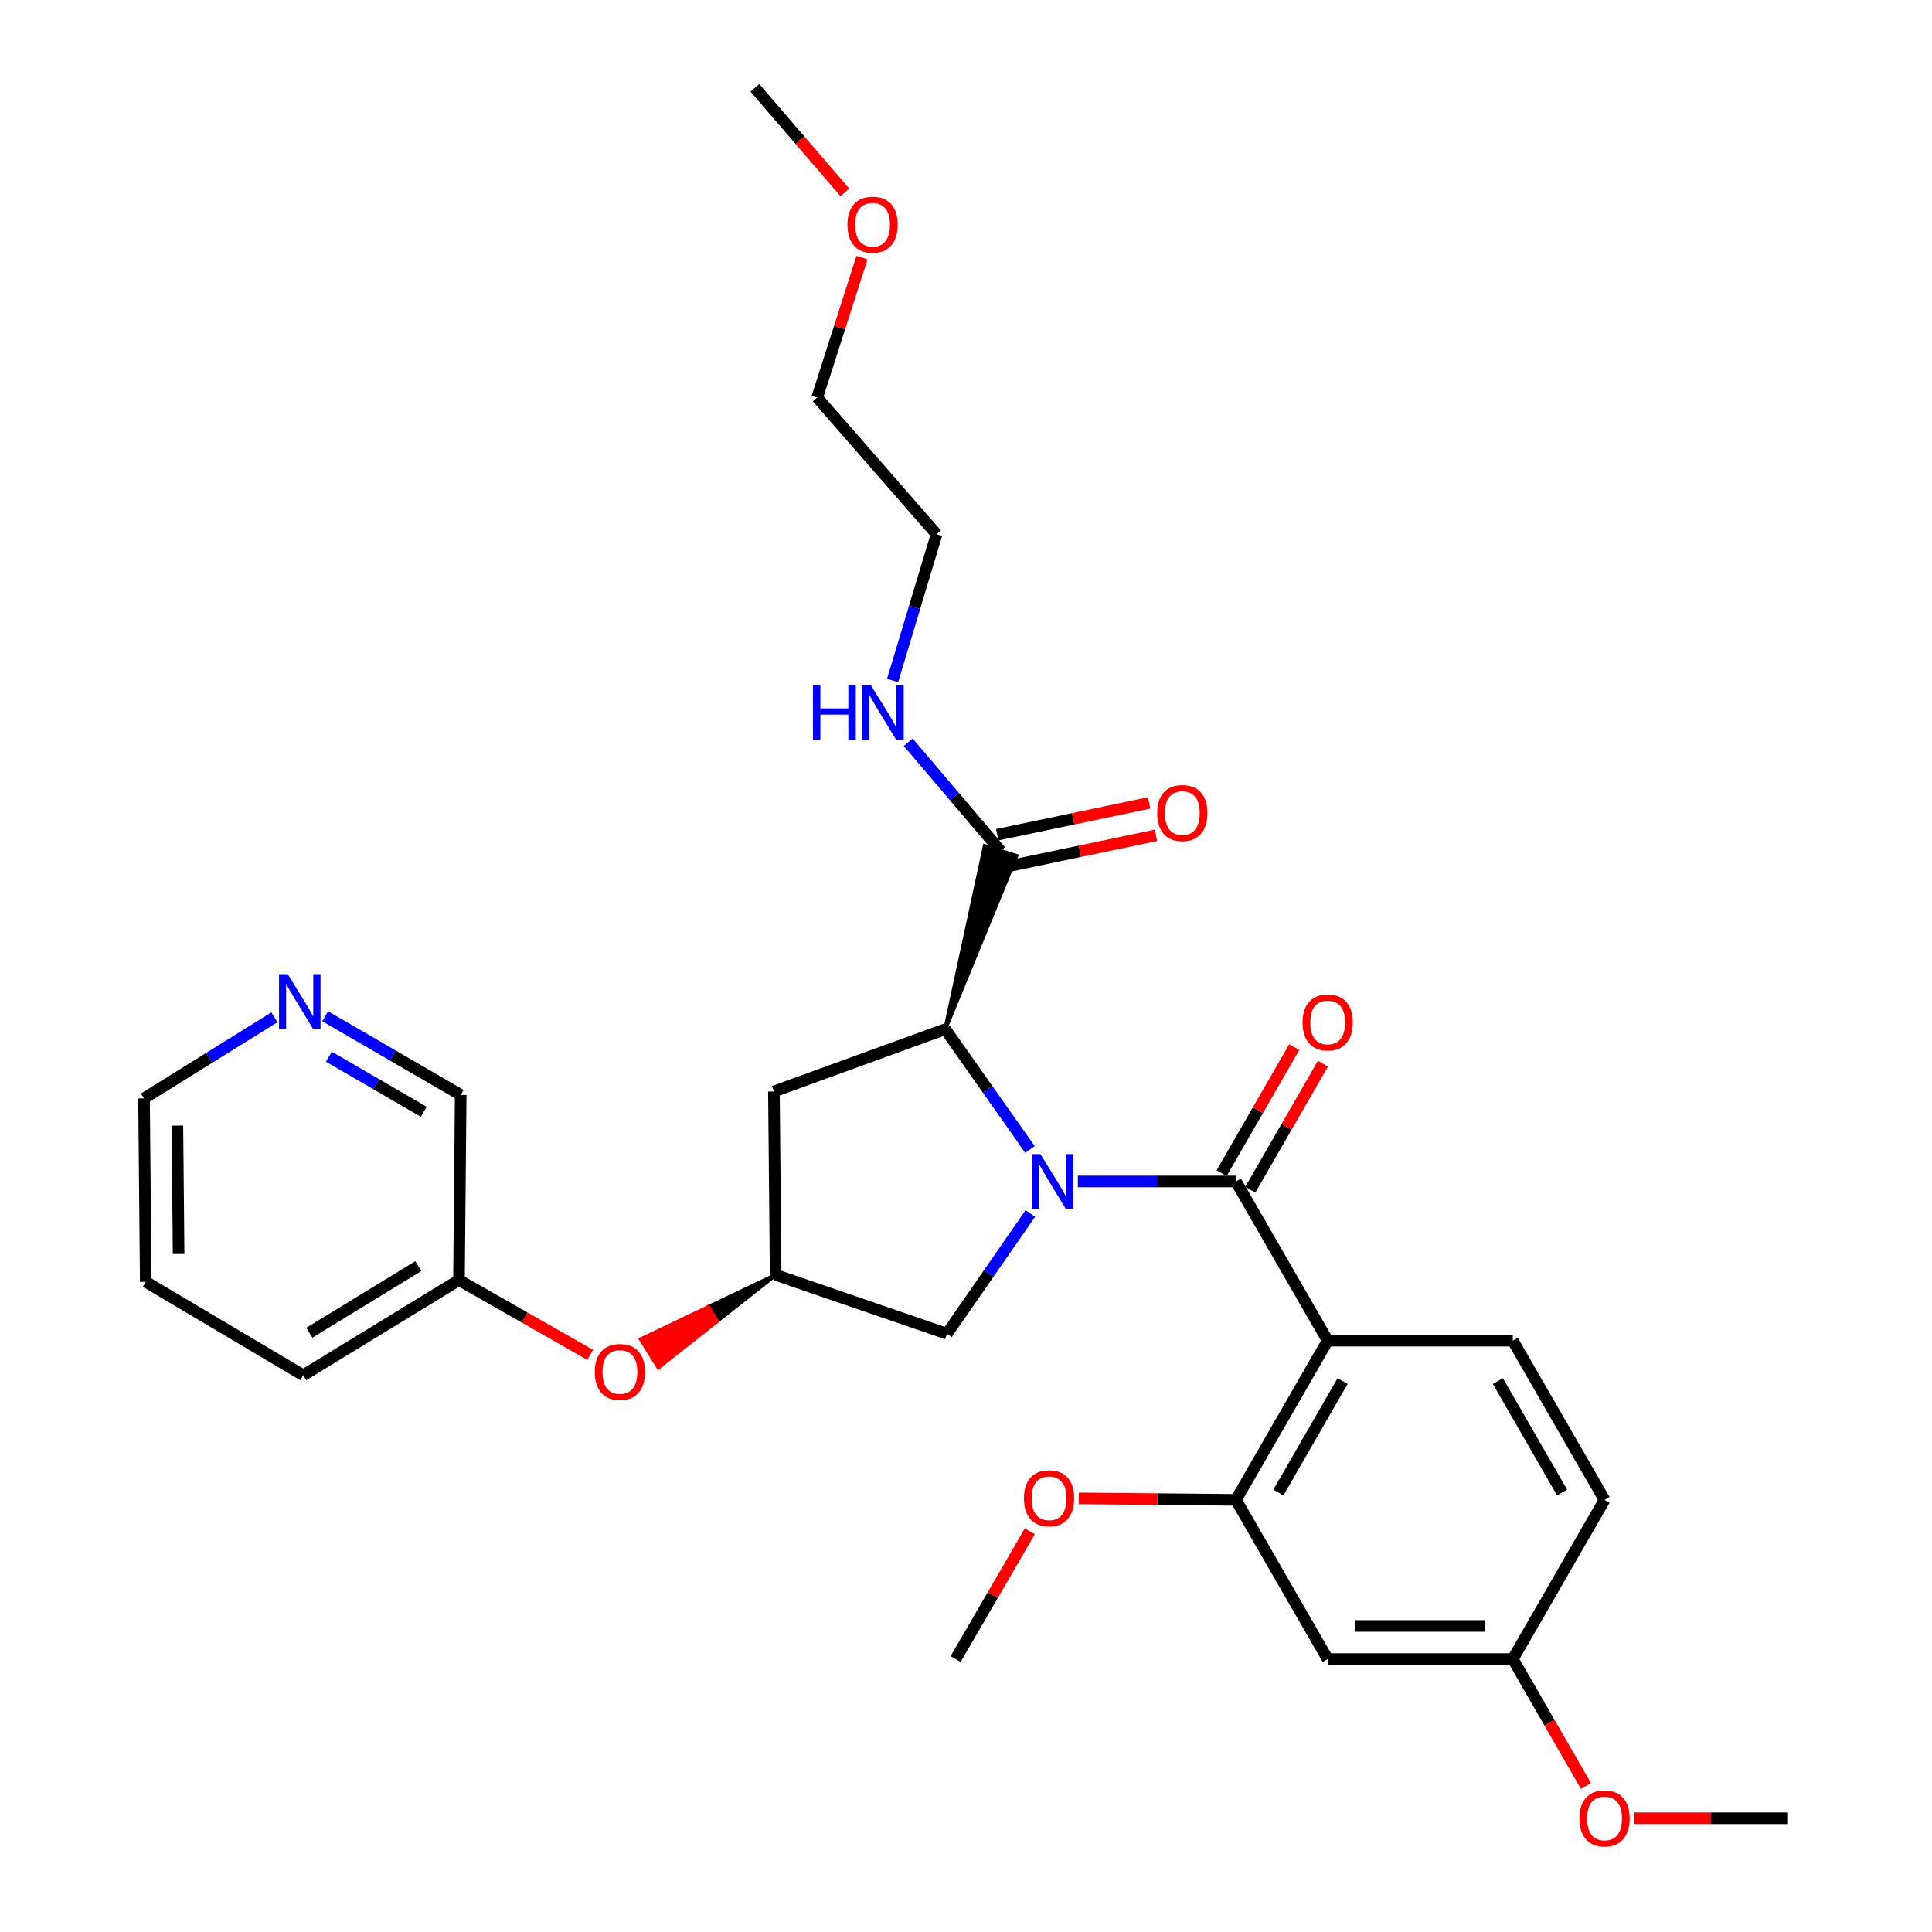 <?xml version='1.0' encoding='iso-8859-1'?>
<svg version='1.1' baseProfile='full'
              xmlns='http://www.w3.org/2000/svg'
                      xmlns:rdkit='http://www.rdkit.org/xml'
                      xmlns:xlink='http://www.w3.org/1999/xlink'
                  xml:space='preserve'
width='1000px' height='1000px' viewBox='0 0 1000 1000'>
<!-- END OF HEADER -->
<rect style='opacity:1.0;fill:#FFFFFF;stroke:none' width='1000' height='1000' x='0' y='0'> </rect>
<path class='bond-0' d='M 557.895,611.527 L 598.811,611.527' style='fill:none;fill-rule:evenodd;stroke:#0000FF;stroke-width:6px;stroke-linecap:butt;stroke-linejoin:miter;stroke-opacity:1' />
<path class='bond-0' d='M 598.811,611.527 L 639.726,611.527' style='fill:none;fill-rule:evenodd;stroke:#000000;stroke-width:6px;stroke-linecap:butt;stroke-linejoin:miter;stroke-opacity:1' />
<path class='bond-1' d='M 533.108,594.956 L 511.179,563.83' style='fill:none;fill-rule:evenodd;stroke:#0000FF;stroke-width:6px;stroke-linecap:butt;stroke-linejoin:miter;stroke-opacity:1' />
<path class='bond-1' d='M 511.179,563.83 L 489.25,532.704' style='fill:none;fill-rule:evenodd;stroke:#000000;stroke-width:6px;stroke-linecap:butt;stroke-linejoin:miter;stroke-opacity:1' />
<path class='bond-2' d='M 533.303,628.084 L 511.724,659.212' style='fill:none;fill-rule:evenodd;stroke:#0000FF;stroke-width:6px;stroke-linecap:butt;stroke-linejoin:miter;stroke-opacity:1' />
<path class='bond-2' d='M 511.724,659.212 L 490.145,690.34' style='fill:none;fill-rule:evenodd;stroke:#000000;stroke-width:6px;stroke-linecap:butt;stroke-linejoin:miter;stroke-opacity:1' />
<path class='bond-3' d='M 639.726,611.527 L 687.202,693.93' style='fill:none;fill-rule:evenodd;stroke:#000000;stroke-width:6px;stroke-linecap:butt;stroke-linejoin:miter;stroke-opacity:1' />
<path class='bond-4' d='M 647.151,615.805 L 665.952,583.172' style='fill:none;fill-rule:evenodd;stroke:#000000;stroke-width:6px;stroke-linecap:butt;stroke-linejoin:miter;stroke-opacity:1' />
<path class='bond-4' d='M 665.952,583.172 L 684.754,550.539' style='fill:none;fill-rule:evenodd;stroke:#FF0000;stroke-width:6px;stroke-linecap:butt;stroke-linejoin:miter;stroke-opacity:1' />
<path class='bond-4' d='M 632.3,607.249 L 651.101,574.616' style='fill:none;fill-rule:evenodd;stroke:#000000;stroke-width:6px;stroke-linecap:butt;stroke-linejoin:miter;stroke-opacity:1' />
<path class='bond-4' d='M 651.101,574.616 L 669.903,541.983' style='fill:none;fill-rule:evenodd;stroke:#FF0000;stroke-width:6px;stroke-linecap:butt;stroke-linejoin:miter;stroke-opacity:1' />
<path class='bond-5' d='M 687.202,693.93 L 639.726,776.324' style='fill:none;fill-rule:evenodd;stroke:#000000;stroke-width:6px;stroke-linecap:butt;stroke-linejoin:miter;stroke-opacity:1' />
<path class='bond-5' d='M 694.931,714.846 L 661.698,772.522' style='fill:none;fill-rule:evenodd;stroke:#000000;stroke-width:6px;stroke-linecap:butt;stroke-linejoin:miter;stroke-opacity:1' />
<path class='bond-6' d='M 687.202,693.93 L 783.031,693.93' style='fill:none;fill-rule:evenodd;stroke:#000000;stroke-width:6px;stroke-linecap:butt;stroke-linejoin:miter;stroke-opacity:1' />
<path class='bond-7' d='M 489.25,532.704 L 526.095,442.988 L 509.727,437.903 Z' style='fill:#000000;fill-rule:evenodd;fill-opacity:1;stroke:#000000;stroke-width:2px;stroke-linecap:butt;stroke-linejoin:miter;stroke-opacity:1;' />
<path class='bond-8' d='M 489.25,532.704 L 400.581,564.945' style='fill:none;fill-rule:evenodd;stroke:#000000;stroke-width:6px;stroke-linecap:butt;stroke-linejoin:miter;stroke-opacity:1' />
<path class='bond-9' d='M 639.726,776.324 L 687.202,858.727' style='fill:none;fill-rule:evenodd;stroke:#000000;stroke-width:6px;stroke-linecap:butt;stroke-linejoin:miter;stroke-opacity:1' />
<path class='bond-10' d='M 639.726,776.324 L 599.068,775.944' style='fill:none;fill-rule:evenodd;stroke:#000000;stroke-width:6px;stroke-linecap:butt;stroke-linejoin:miter;stroke-opacity:1' />
<path class='bond-10' d='M 599.068,775.944 L 558.41,775.563' style='fill:none;fill-rule:evenodd;stroke:#FF0000;stroke-width:6px;stroke-linecap:butt;stroke-linejoin:miter;stroke-opacity:1' />
<path class='bond-11' d='M 519.668,448.833 L 558.991,440.596' style='fill:none;fill-rule:evenodd;stroke:#000000;stroke-width:6px;stroke-linecap:butt;stroke-linejoin:miter;stroke-opacity:1' />
<path class='bond-11' d='M 558.991,440.596 L 598.314,432.359' style='fill:none;fill-rule:evenodd;stroke:#FF0000;stroke-width:6px;stroke-linecap:butt;stroke-linejoin:miter;stroke-opacity:1' />
<path class='bond-11' d='M 516.154,432.058 L 555.477,423.82' style='fill:none;fill-rule:evenodd;stroke:#000000;stroke-width:6px;stroke-linecap:butt;stroke-linejoin:miter;stroke-opacity:1' />
<path class='bond-11' d='M 555.477,423.82 L 594.8,415.583' style='fill:none;fill-rule:evenodd;stroke:#FF0000;stroke-width:6px;stroke-linecap:butt;stroke-linejoin:miter;stroke-opacity:1' />
<path class='bond-12' d='M 517.911,440.445 L 494.005,412.32' style='fill:none;fill-rule:evenodd;stroke:#000000;stroke-width:6px;stroke-linecap:butt;stroke-linejoin:miter;stroke-opacity:1' />
<path class='bond-12' d='M 494.005,412.32 L 470.099,384.194' style='fill:none;fill-rule:evenodd;stroke:#0000FF;stroke-width:6px;stroke-linecap:butt;stroke-linejoin:miter;stroke-opacity:1' />
<path class='bond-13' d='M 490.145,690.34 L 401.476,659.889' style='fill:none;fill-rule:evenodd;stroke:#000000;stroke-width:6px;stroke-linecap:butt;stroke-linejoin:miter;stroke-opacity:1' />
<path class='bond-14' d='M 400.581,564.945 L 401.476,659.889' style='fill:none;fill-rule:evenodd;stroke:#000000;stroke-width:6px;stroke-linecap:butt;stroke-linejoin:miter;stroke-opacity:1' />
<path class='bond-15' d='M 783.031,693.93 L 830.508,776.324' style='fill:none;fill-rule:evenodd;stroke:#000000;stroke-width:6px;stroke-linecap:butt;stroke-linejoin:miter;stroke-opacity:1' />
<path class='bond-15' d='M 775.302,714.846 L 808.536,772.522' style='fill:none;fill-rule:evenodd;stroke:#000000;stroke-width:6px;stroke-linecap:butt;stroke-linejoin:miter;stroke-opacity:1' />
<path class='bond-16' d='M 401.476,659.889 L 366.593,676.549 L 371.12,683.825 Z' style='fill:#000000;fill-rule:evenodd;fill-opacity:1;stroke:#000000;stroke-width:2px;stroke-linecap:butt;stroke-linejoin:miter;stroke-opacity:1;' />
<path class='bond-16' d='M 366.593,676.549 L 340.764,707.761 L 331.709,693.208 Z' style='fill:#FF0000;fill-rule:evenodd;fill-opacity:1;stroke:#FF0000;stroke-width:2px;stroke-linecap:butt;stroke-linejoin:miter;stroke-opacity:1;' />
<path class='bond-16' d='M 366.593,676.549 L 371.12,683.825 L 340.764,707.761 Z' style='fill:#FF0000;fill-rule:evenodd;fill-opacity:1;stroke:#FF0000;stroke-width:2px;stroke-linecap:butt;stroke-linejoin:miter;stroke-opacity:1;' />
<path class='bond-17' d='M 687.202,858.727 L 783.031,858.727' style='fill:none;fill-rule:evenodd;stroke:#000000;stroke-width:6px;stroke-linecap:butt;stroke-linejoin:miter;stroke-opacity:1' />
<path class='bond-17' d='M 701.577,841.587 L 768.657,841.587' style='fill:none;fill-rule:evenodd;stroke:#000000;stroke-width:6px;stroke-linecap:butt;stroke-linejoin:miter;stroke-opacity:1' />
<path class='bond-18' d='M 305.466,701.275 L 271.515,681.925' style='fill:none;fill-rule:evenodd;stroke:#FF0000;stroke-width:6px;stroke-linecap:butt;stroke-linejoin:miter;stroke-opacity:1' />
<path class='bond-18' d='M 271.515,681.925 L 237.565,662.574' style='fill:none;fill-rule:evenodd;stroke:#000000;stroke-width:6px;stroke-linecap:butt;stroke-linejoin:miter;stroke-opacity:1' />
<path class='bond-19' d='M 168.309,526.007 L 203.385,546.371' style='fill:none;fill-rule:evenodd;stroke:#0000FF;stroke-width:6px;stroke-linecap:butt;stroke-linejoin:miter;stroke-opacity:1' />
<path class='bond-19' d='M 203.385,546.371 L 238.46,566.735' style='fill:none;fill-rule:evenodd;stroke:#000000;stroke-width:6px;stroke-linecap:butt;stroke-linejoin:miter;stroke-opacity:1' />
<path class='bond-19' d='M 170.226,546.939 L 194.779,561.194' style='fill:none;fill-rule:evenodd;stroke:#0000FF;stroke-width:6px;stroke-linecap:butt;stroke-linejoin:miter;stroke-opacity:1' />
<path class='bond-19' d='M 194.779,561.194 L 219.331,575.449' style='fill:none;fill-rule:evenodd;stroke:#000000;stroke-width:6px;stroke-linecap:butt;stroke-linejoin:miter;stroke-opacity:1' />
<path class='bond-20' d='M 142.048,526.532 L 108.298,547.529' style='fill:none;fill-rule:evenodd;stroke:#0000FF;stroke-width:6px;stroke-linecap:butt;stroke-linejoin:miter;stroke-opacity:1' />
<path class='bond-20' d='M 108.298,547.529 L 74.548,568.526' style='fill:none;fill-rule:evenodd;stroke:#000000;stroke-width:6px;stroke-linecap:butt;stroke-linejoin:miter;stroke-opacity:1' />
<path class='bond-21' d='M 461.995,352.224 L 473.385,314.379' style='fill:none;fill-rule:evenodd;stroke:#0000FF;stroke-width:6px;stroke-linecap:butt;stroke-linejoin:miter;stroke-opacity:1' />
<path class='bond-21' d='M 473.385,314.379 L 484.774,276.534' style='fill:none;fill-rule:evenodd;stroke:#000000;stroke-width:6px;stroke-linecap:butt;stroke-linejoin:miter;stroke-opacity:1' />
<path class='bond-22' d='M 783.031,858.727 L 830.508,776.324' style='fill:none;fill-rule:evenodd;stroke:#000000;stroke-width:6px;stroke-linecap:butt;stroke-linejoin:miter;stroke-opacity:1' />
<path class='bond-23' d='M 783.031,858.727 L 801.96,891.58' style='fill:none;fill-rule:evenodd;stroke:#000000;stroke-width:6px;stroke-linecap:butt;stroke-linejoin:miter;stroke-opacity:1' />
<path class='bond-23' d='M 801.96,891.58 L 820.888,924.433' style='fill:none;fill-rule:evenodd;stroke:#FF0000;stroke-width:6px;stroke-linecap:butt;stroke-linejoin:miter;stroke-opacity:1' />
<path class='bond-24' d='M 533.025,792.587 L 513.827,825.657' style='fill:none;fill-rule:evenodd;stroke:#FF0000;stroke-width:6px;stroke-linecap:butt;stroke-linejoin:miter;stroke-opacity:1' />
<path class='bond-24' d='M 513.827,825.657 L 494.63,858.727' style='fill:none;fill-rule:evenodd;stroke:#000000;stroke-width:6px;stroke-linecap:butt;stroke-linejoin:miter;stroke-opacity:1' />
<path class='bond-25' d='M 237.565,662.574 L 238.46,566.735' style='fill:none;fill-rule:evenodd;stroke:#000000;stroke-width:6px;stroke-linecap:butt;stroke-linejoin:miter;stroke-opacity:1' />
<path class='bond-26' d='M 237.565,662.574 L 156.952,711.841' style='fill:none;fill-rule:evenodd;stroke:#000000;stroke-width:6px;stroke-linecap:butt;stroke-linejoin:miter;stroke-opacity:1' />
<path class='bond-26' d='M 216.535,655.34 L 160.106,689.826' style='fill:none;fill-rule:evenodd;stroke:#000000;stroke-width:6px;stroke-linecap:butt;stroke-linejoin:miter;stroke-opacity:1' />
<path class='bond-27' d='M 845.882,941.13 L 885.667,941.13' style='fill:none;fill-rule:evenodd;stroke:#FF0000;stroke-width:6px;stroke-linecap:butt;stroke-linejoin:miter;stroke-opacity:1' />
<path class='bond-27' d='M 885.667,941.13 L 925.452,941.13' style='fill:none;fill-rule:evenodd;stroke:#000000;stroke-width:6px;stroke-linecap:butt;stroke-linejoin:miter;stroke-opacity:1' />
<path class='bond-28' d='M 446.16,133.333 L 434.564,169.554' style='fill:none;fill-rule:evenodd;stroke:#FF0000;stroke-width:6px;stroke-linecap:butt;stroke-linejoin:miter;stroke-opacity:1' />
<path class='bond-28' d='M 434.564,169.554 L 422.967,205.776' style='fill:none;fill-rule:evenodd;stroke:#000000;stroke-width:6px;stroke-linecap:butt;stroke-linejoin:miter;stroke-opacity:1' />
<path class='bond-29' d='M 437.303,99.568 L 414.014,72.511' style='fill:none;fill-rule:evenodd;stroke:#FF0000;stroke-width:6px;stroke-linecap:butt;stroke-linejoin:miter;stroke-opacity:1' />
<path class='bond-29' d='M 414.014,72.511 L 390.726,45.455' style='fill:none;fill-rule:evenodd;stroke:#000000;stroke-width:6px;stroke-linecap:butt;stroke-linejoin:miter;stroke-opacity:1' />
<path class='bond-30' d='M 74.548,568.526 L 75.443,663.469' style='fill:none;fill-rule:evenodd;stroke:#000000;stroke-width:6px;stroke-linecap:butt;stroke-linejoin:miter;stroke-opacity:1' />
<path class='bond-30' d='M 91.821,582.605 L 92.448,649.066' style='fill:none;fill-rule:evenodd;stroke:#000000;stroke-width:6px;stroke-linecap:butt;stroke-linejoin:miter;stroke-opacity:1' />
<path class='bond-31' d='M 484.774,276.534 L 422.967,205.776' style='fill:none;fill-rule:evenodd;stroke:#000000;stroke-width:6px;stroke-linecap:butt;stroke-linejoin:miter;stroke-opacity:1' />
<path class='bond-32' d='M 156.952,711.841 L 75.443,663.469' style='fill:none;fill-rule:evenodd;stroke:#000000;stroke-width:6px;stroke-linecap:butt;stroke-linejoin:miter;stroke-opacity:1' />
<path  class='atom-0' d='M 538.522 597.367
L 547.802 612.367
Q 548.722 613.847, 550.202 616.527
Q 551.682 619.207, 551.762 619.367
L 551.762 597.367
L 555.522 597.367
L 555.522 625.687
L 551.642 625.687
L 541.682 609.287
Q 540.522 607.367, 539.282 605.167
Q 538.082 602.967, 537.722 602.287
L 537.722 625.687
L 534.042 625.687
L 534.042 597.367
L 538.522 597.367
' fill='#0000FF'/>
<path  class='atom-11' d='M 674.202 529.204
Q 674.202 522.404, 677.562 518.604
Q 680.922 514.804, 687.202 514.804
Q 693.482 514.804, 696.842 518.604
Q 700.202 522.404, 700.202 529.204
Q 700.202 536.084, 696.802 540.004
Q 693.402 543.884, 687.202 543.884
Q 680.962 543.884, 677.562 540.004
Q 674.202 536.124, 674.202 529.204
M 687.202 540.684
Q 691.522 540.684, 693.842 537.804
Q 696.202 534.884, 696.202 529.204
Q 696.202 523.644, 693.842 520.844
Q 691.522 518.004, 687.202 518.004
Q 682.882 518.004, 680.522 520.804
Q 678.202 523.604, 678.202 529.204
Q 678.202 534.924, 680.522 537.804
Q 682.882 540.684, 687.202 540.684
' fill='#FF0000'/>
<path  class='atom-12' d='M 598.959 420.824
Q 598.959 414.024, 602.319 410.224
Q 605.679 406.424, 611.959 406.424
Q 618.239 406.424, 621.599 410.224
Q 624.959 414.024, 624.959 420.824
Q 624.959 427.704, 621.559 431.624
Q 618.159 435.504, 611.959 435.504
Q 605.719 435.504, 602.319 431.624
Q 598.959 427.744, 598.959 420.824
M 611.959 432.304
Q 616.279 432.304, 618.599 429.424
Q 620.959 426.504, 620.959 420.824
Q 620.959 415.264, 618.599 412.464
Q 616.279 409.624, 611.959 409.624
Q 607.639 409.624, 605.279 412.424
Q 602.959 415.224, 602.959 420.824
Q 602.959 426.544, 605.279 429.424
Q 607.639 432.304, 611.959 432.304
' fill='#FF0000'/>
<path  class='atom-13' d='M 307.863 710.131
Q 307.863 703.331, 311.223 699.531
Q 314.583 695.731, 320.863 695.731
Q 327.143 695.731, 330.503 699.531
Q 333.863 703.331, 333.863 710.131
Q 333.863 717.011, 330.463 720.931
Q 327.063 724.811, 320.863 724.811
Q 314.623 724.811, 311.223 720.931
Q 307.863 717.051, 307.863 710.131
M 320.863 721.611
Q 325.183 721.611, 327.503 718.731
Q 329.863 715.811, 329.863 710.131
Q 329.863 704.571, 327.503 701.771
Q 325.183 698.931, 320.863 698.931
Q 316.543 698.931, 314.183 701.731
Q 311.863 704.531, 311.863 710.131
Q 311.863 715.851, 314.183 718.731
Q 316.543 721.611, 320.863 721.611
' fill='#FF0000'/>
<path  class='atom-14' d='M 148.901 504.213
L 158.181 519.213
Q 159.101 520.693, 160.581 523.373
Q 162.061 526.053, 162.141 526.213
L 162.141 504.213
L 165.901 504.213
L 165.901 532.533
L 162.021 532.533
L 152.061 516.133
Q 150.901 514.213, 149.661 512.013
Q 148.461 509.813, 148.101 509.133
L 148.101 532.533
L 144.421 532.533
L 144.421 504.213
L 148.901 504.213
' fill='#0000FF'/>
<path  class='atom-15' d='M 420.788 354.632
L 424.628 354.632
L 424.628 366.672
L 439.108 366.672
L 439.108 354.632
L 442.948 354.632
L 442.948 382.952
L 439.108 382.952
L 439.108 369.872
L 424.628 369.872
L 424.628 382.952
L 420.788 382.952
L 420.788 354.632
' fill='#0000FF'/>
<path  class='atom-15' d='M 450.748 354.632
L 460.028 369.632
Q 460.948 371.112, 462.428 373.792
Q 463.908 376.472, 463.988 376.632
L 463.988 354.632
L 467.748 354.632
L 467.748 382.952
L 463.868 382.952
L 453.908 366.552
Q 452.748 364.632, 451.508 362.432
Q 450.308 360.232, 449.948 359.552
L 449.948 382.952
L 446.268 382.952
L 446.268 354.632
L 450.748 354.632
' fill='#0000FF'/>
<path  class='atom-18' d='M 529.992 775.499
Q 529.992 768.699, 533.352 764.899
Q 536.712 761.099, 542.992 761.099
Q 549.272 761.099, 552.632 764.899
Q 555.992 768.699, 555.992 775.499
Q 555.992 782.379, 552.592 786.299
Q 549.192 790.179, 542.992 790.179
Q 536.752 790.179, 533.352 786.299
Q 529.992 782.419, 529.992 775.499
M 542.992 786.979
Q 547.312 786.979, 549.632 784.099
Q 551.992 781.179, 551.992 775.499
Q 551.992 769.939, 549.632 767.139
Q 547.312 764.299, 542.992 764.299
Q 538.672 764.299, 536.312 767.099
Q 533.992 769.899, 533.992 775.499
Q 533.992 781.219, 536.312 784.099
Q 538.672 786.979, 542.992 786.979
' fill='#FF0000'/>
<path  class='atom-20' d='M 817.508 941.21
Q 817.508 934.41, 820.868 930.61
Q 824.228 926.81, 830.508 926.81
Q 836.788 926.81, 840.148 930.61
Q 843.508 934.41, 843.508 941.21
Q 843.508 948.09, 840.108 952.01
Q 836.708 955.89, 830.508 955.89
Q 824.268 955.89, 820.868 952.01
Q 817.508 948.13, 817.508 941.21
M 830.508 952.69
Q 834.828 952.69, 837.148 949.81
Q 839.508 946.89, 839.508 941.21
Q 839.508 935.65, 837.148 932.85
Q 834.828 930.01, 830.508 930.01
Q 826.188 930.01, 823.828 932.81
Q 821.508 935.61, 821.508 941.21
Q 821.508 946.93, 823.828 949.81
Q 826.188 952.69, 830.508 952.69
' fill='#FF0000'/>
<path  class='atom-22' d='M 438.638 116.302
Q 438.638 109.502, 441.998 105.702
Q 445.358 101.902, 451.638 101.902
Q 457.918 101.902, 461.278 105.702
Q 464.638 109.502, 464.638 116.302
Q 464.638 123.182, 461.238 127.102
Q 457.838 130.982, 451.638 130.982
Q 445.398 130.982, 441.998 127.102
Q 438.638 123.222, 438.638 116.302
M 451.638 127.782
Q 455.958 127.782, 458.278 124.902
Q 460.638 121.982, 460.638 116.302
Q 460.638 110.742, 458.278 107.942
Q 455.958 105.102, 451.638 105.102
Q 447.318 105.102, 444.958 107.902
Q 442.638 110.702, 442.638 116.302
Q 442.638 122.022, 444.958 124.902
Q 447.318 127.782, 451.638 127.782
' fill='#FF0000'/>
</svg>
